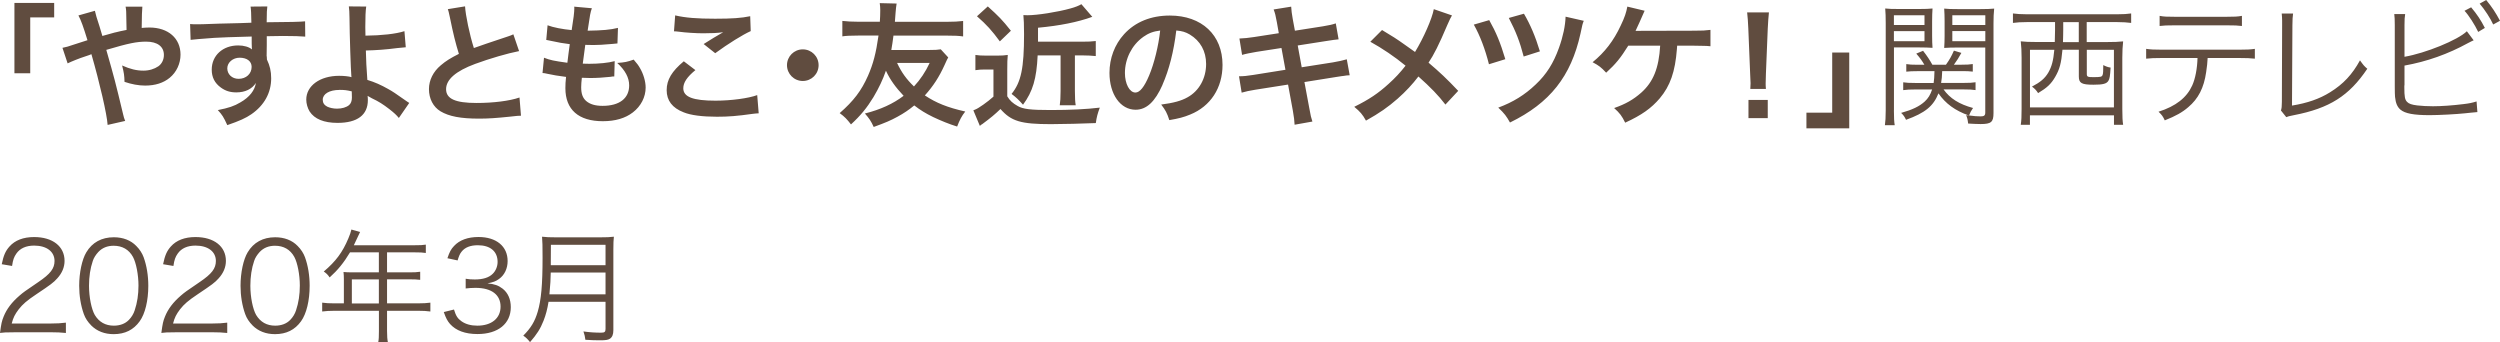 <svg xmlns="http://www.w3.org/2000/svg" viewBox="0 0 488.7 66.95"><defs><style>.cls-1{fill:#604c3f;}</style></defs><g id="_コンテンツ"><path class="cls-1" d="M2.82 14.33v-13.76h7.77v2.83h-4.68v10.92h-3.09zM22.53 6.34c.73-.18 1.17-.29 2.21-.49q0-.52-.03-1.43c-.03-2.26-.03-2.44-.16-3.12h3.28q-.1.81-.13 4.16c.62-.05.99-.08 1.51-.08 3.67 0 6.08 2.11 6.08 5.3 0 1.74-.78 3.43-2.11 4.52-1.22 1.01-2.83 1.53-4.81 1.53-1.27 0-2.65-.26-4.03-.73-.03-1.25-.1-1.74-.47-3.2 1.56.7 2.83 1.01 4.16 1.01 1.12 0 2.13-.31 2.94-.86.68-.49 1.07-1.3 1.07-2.21 0-1.64-1.27-2.6-3.46-2.6-1.85 0-3.41.31-7.8 1.61 1.61 5.64 1.74 6.14 3.3 12.64.13.55.18.73.39 1.25l-3.43.78c-.13-2.08-1.56-8.24-3.17-13.83-.34.16-.39.16-1.3.47-.94.29-2.68.99-3.35 1.33l-1.01-3.04c.75-.16 1.09-.23 2.37-.68 1.07-.36 1.27-.42 2.52-.81-.78-2.55-1.27-3.93-1.77-4.84l3.22-.91q.16.83.91 3.07c.21.65.31.99.55 1.85l2.52-.7zM52.15 11.02c0 .1.03.31.03.62.57 1.2.83 2.26.83 3.67 0 2.83-1.35 5.28-3.87 7.02-1.09.75-2.29 1.3-4.71 2.13-.73-1.61-.99-2-1.85-2.94 2.13-.42 3.2-.78 4.42-1.51 1.77-1.01 2.81-2.34 3.02-3.8-.75 1.2-2.11 1.85-3.82 1.85-1.2 0-2.13-.29-3.02-.94-1.22-.88-1.79-2.03-1.79-3.51 0-2.76 2.16-4.73 5.17-4.73 1.12 0 2.11.29 2.7.78q-.03-.13-.03-.31c-.03-.05-.03-1.51-.03-2.21-3.72.1-6.16.18-7.31.26q-3.93.29-4.63.39l-.1-3.09c.57.05.81.05 1.27.05.65 0 1.07 0 4.42-.13 1.69-.05 1.95-.05 4.08-.1l2.21-.08q-.03-2.47-.16-3.15l3.28-.03c-.1.81-.1.86-.13 3.09 4.52-.03 6.55-.08 7.51-.18l.03 2.99c-.96-.08-2.21-.13-4.37-.13-.62 0-1.09 0-3.15.05v1.69l-.03 2.24zm-5.3.26c-1.33 0-2.42.94-2.42 2.08s.91 2.05 2.21 2.05c1.48 0 2.55-.99 2.55-2.34 0-1.09-.91-1.79-2.34-1.79zM71.59 1.25c-.13.86-.18 2.13-.18 4.03 0 .36 0 .44.03 1.69 3.12-.03 5.98-.34 7.62-.88l.26 3.15q-.52.03-1.69.16c-2.18.29-4.06.42-6.11.47.05 2.03.1 3.2.29 5.75 1.46.44 2.68.99 4.06 1.77.94.52 1.38.83 3.35 2.21.34.23.47.34.78.52l-2.03 2.94c-.47-.57-.88-.96-1.85-1.72-1.25-.96-2.05-1.48-3.43-2.13-.34-.18-.55-.29-.83-.47.03.21.05.44.05.83 0 2.91-2.05 4.45-5.93 4.45-2.65 0-4.5-.75-5.46-2.24-.39-.65-.65-1.51-.65-2.31 0-2.7 2.68-4.65 6.42-4.65.96 0 1.9.1 2.42.26q-.03-.08-.03-.26c-.1-.94-.34-8.03-.36-11.28-.03-1.3-.03-1.56-.13-2.29l3.41.03zm-5.25 16.33c-1.95 0-3.25.78-3.25 1.92 0 .62.29 1.04.88 1.35.49.23 1.2.39 1.9.39.99 0 1.85-.26 2.37-.7.36-.31.55-.81.55-1.46 0-.47-.03-1.2-.03-1.22-.96-.23-1.43-.29-2.42-.29zM90.91 1.25c.1 1.74.88 5.49 1.72 8.14q1.69-.62 6.73-2.29c.47-.16.6-.21.99-.39l1.12 3.28c-2.26.44-5.67 1.43-8.58 2.5-3.8 1.4-5.69 3.07-5.69 4.94s1.77 2.7 5.95 2.7c3.25 0 6.45-.39 8.4-1.07l.29 3.56c-.57 0-.7.03-2.11.18-2.81.29-4.26.39-6.08.39-3.61 0-5.88-.44-7.54-1.43-1.43-.86-2.26-2.47-2.26-4.34 0-1.74.83-3.41 2.31-4.65 1.01-.86 1.85-1.38 3.54-2.24-.65-2.11-1.09-3.85-1.74-7.05-.26-1.25-.29-1.3-.42-1.69l3.38-.55zM106.33 11.28c1.2.47 1.92.62 4.58.99.1-.94.34-2.68.47-3.64-1.53-.21-1.95-.26-3.72-.65l-.88-.18.26-2.86c1.09.42 2.94.78 4.71.94.36-2.18.52-3.54.52-4.32l-.03-.26 3.46.31c-.29.81-.36 1.2-.83 4.39 2.94-.05 4.45-.18 5.93-.55l-.1 3.04-1.04.1c-1.87.16-2.7.21-3.64.21-.26 0-.49 0-1.61-.03-.26 1.9-.34 2.42-.49 3.67.78.03.99.03 1.27.03 1.85 0 3.72-.18 4.97-.52l-.08 2.99c-.26 0-.34 0-.78.08-1.14.13-2.68.23-3.9.23-.42 0-.65 0-1.66-.05-.08.7-.13 1.38-.13 1.85 0 1.27.29 2.08.96 2.68.75.65 1.79.96 3.22.96 3.3 0 5.2-1.46 5.2-4 0-1.51-.78-2.96-2.34-4.39 1.46-.1 2-.21 3.22-.65.65.75.94 1.14 1.22 1.64.68 1.14 1.12 2.63 1.12 3.82 0 1.85-.91 3.64-2.5 4.86-1.48 1.14-3.43 1.72-5.88 1.72-4.73 0-7.31-2.26-7.31-6.45 0-.68.03-1.33.13-2.21-1.56-.21-2.57-.36-3.61-.6-.55-.13-.62-.13-.99-.16l.29-2.99zM135.94 13.7c-1.64 1.35-2.37 2.44-2.37 3.56 0 1.69 1.9 2.42 6.29 2.42 3.09 0 6.5-.47 8.16-1.09l.29 3.56c-.44.03-.6.03-1.14.1-3.12.44-4.78.57-7.02.57-2.83 0-5.12-.29-6.5-.86-2.24-.86-3.33-2.31-3.33-4.34s1.01-3.69 3.35-5.64l2.26 1.72zm-3.95-10.69c2 .47 4.32.65 7.8.65 3.3 0 5.15-.13 6.86-.49l.1 2.91c-1.56.7-4.37 2.44-6.94 4.32l-2.26-1.79c1.35-.86 2.63-1.64 3.82-2.31-1.14.16-2.26.21-3.9.21-1.33 0-3.48-.13-4.76-.31-.52-.05-.6-.08-.96-.08l.23-3.09zM160.02 12.74c0 1.72-1.38 3.09-3.09 3.09s-3.09-1.38-3.09-3.09 1.38-3.09 3.09-3.09 3.09 1.38 3.09 3.09zM185.37 11.21c-.16.26-.29.52-.73 1.51-1.04 2.29-2.18 4.08-3.85 5.93 2.21 1.48 4.45 2.37 7.9 3.15-.7.88-1.09 1.64-1.59 2.94-1.53-.47-3.17-1.14-4.71-1.87-1.43-.7-2.47-1.33-3.67-2.26-1.04.86-2.03 1.53-3.28 2.21-1.38.75-2.24 1.12-4.65 2-.55-1.2-.86-1.64-1.72-2.63 3.07-.78 5.51-1.9 7.57-3.46-1.56-1.64-2.68-3.2-3.46-4.91-.62 1.77-1.35 3.33-2.44 5.17-1.25 2.05-2.47 3.56-4.39 5.33-.78-1.01-1.22-1.48-2.21-2.21 2.73-2.39 4.24-4.37 5.54-7.31 1.01-2.31 1.56-4.39 2.05-7.85h-3.9c-1.43 0-2.57.05-3.17.16v-3.02c.94.1 1.85.16 3.17.16h4.16c.05-.6.08-1.61.08-2.24 0-.49-.03-.91-.1-1.4l3.3.08c-.08.49-.16 1.12-.21 1.85l-.13 1.72h10.17c1.33 0 2.24-.05 3.17-.16v3.02c-.91-.13-1.69-.16-3.17-.16h-10.45c-.16 1.25-.23 1.72-.42 2.81h7.36c1.17 0 1.74-.03 2.31-.13l1.46 1.59zm-10.01 1.09c.88 1.87 1.82 3.17 3.3 4.6 1.25-1.35 2.26-2.86 3.07-4.6h-6.37zM190.65 10.74c.7.1 1.12.13 2.08.13h2.29c.78 0 1.3-.03 1.98-.13-.08.81-.1 1.48-.1 2.86v5.23c.52.86 1.07 1.35 2.05 1.9 1.04.6 2.5.78 6.42.78s7.02-.16 9.62-.47c-.44 1.17-.62 1.87-.78 3.02-2.03.1-6.86.21-8.79.21-5.88 0-7.75-.57-9.85-2.96-1.17 1.12-1.82 1.66-3.54 2.94-.16.08-.18.1-.49.36l-1.27-3.04q.13-.08.42-.18c.57-.21 2.39-1.48 3.51-2.5v-5.3h-1.74c-.7 0-1.09.03-1.79.13v-2.96zm2.44-9.49c2.18 1.98 2.78 2.57 4.52 4.76l-2.16 2.08c-1.59-2.16-2.55-3.22-4.47-4.91l2.11-1.92zm9.75 9.57c-.21 4.58-.96 7.07-2.86 9.65-.88-.99-1.4-1.48-2.24-2.11 1.87-2.31 2.44-5.04 2.44-11.67 0-1.9-.05-2.96-.13-3.74.6.03.65.03.81.03 1.87 0 5.88-.62 8.4-1.33.96-.26 1.66-.55 2.13-.83l2.13 2.47c-2.86 1.04-6.4 1.74-10.61 2.13v2.73h8.61c1.2 0 1.87-.03 2.68-.13v2.94c-.81-.08-1.61-.13-2.57-.13h-1.51v6.97c0 1.35.05 2.16.16 2.78h-3.12c.1-.68.16-1.43.16-2.78v-6.97h-4.47zM227.26 16.56c-1.48 3.35-3.15 4.89-5.28 4.89-2.96 0-5.1-3.02-5.1-7.2 0-2.86 1.01-5.54 2.86-7.57 2.18-2.39 5.25-3.64 8.94-3.64 6.24 0 10.3 3.8 10.3 9.65 0 4.5-2.34 8.09-6.32 9.7-1.25.52-2.26.78-4.08 1.09-.44-1.38-.75-1.95-1.59-3.04 2.39-.31 3.95-.73 5.17-1.43 2.26-1.25 3.61-3.72 3.61-6.5 0-2.5-1.12-4.52-3.2-5.77-.81-.47-1.48-.68-2.63-.78-.49 4.08-1.4 7.67-2.7 10.61zm-3.82-9.31c-2.18 1.56-3.54 4.24-3.54 7.02 0 2.13.91 3.82 2.05 3.82.86 0 1.74-1.09 2.68-3.33.99-2.34 1.85-5.85 2.16-8.79-1.35.16-2.29.52-3.35 1.27zM249.59 4.29c-.23-1.27-.34-1.72-.62-2.44l3.43-.55c.03.68.13 1.43.31 2.44l.42 2.26 5.49-.86c1.27-.21 1.82-.34 2.5-.57l.55 3.12q-.7.05-2.5.34l-5.49.86.78 4.26 6.11-.96c1.09-.18 2-.39 2.7-.6l.57 3.12c-.55.03-.65.03-1.2.13-.16 0-.29.03-.42.05l-1.04.16-6.19.99.94 5.04c.31 1.72.34 1.79.62 2.68l-3.48.62c-.03-.78-.13-1.51-.34-2.73l-.94-5.12-6.42 1.01c-1.25.21-1.72.31-2.65.57l-.52-3.2c.88 0 1.64-.08 2.76-.26l6.32-1.01-.78-4.26-4.84.75c-1.2.21-2.16.39-2.86.6l-.52-3.2c.94-.03 1.77-.13 2.86-.29l4.84-.75-.39-2.21zM283.83 3.02c-.29.49-.39.7-.91 1.87-1.64 3.87-2.65 5.85-3.67 7.36 2.18 1.85 3.54 3.12 5.8 5.51l-2.5 2.68c-1.35-1.77-2.91-3.38-5.28-5.49-1.12 1.48-2.47 2.94-4.06 4.34-1.87 1.64-3.54 2.81-6.19 4.29-.7-1.25-1.12-1.72-2.29-2.7 2.89-1.43 4.68-2.63 6.73-4.5 1.25-1.12 2.29-2.24 3.3-3.54-2.08-1.72-4.58-3.41-6.89-4.68l2.29-2.29c1.9 1.12 3.02 1.85 4.29 2.76q1.95 1.4 2.16 1.53c1.66-2.73 3.33-6.5 3.67-8.37l3.54 1.22zM291.11 3.93c1.35 2.39 2.18 4.39 3.15 7.64l-3.2.99c-.73-2.91-1.74-5.59-2.96-7.75l3.02-.88zm18.49.13c-.23.57-.29.75-.65 2.52-1.85 8.35-5.98 13.57-13.78 17.37-.7-1.25-1.04-1.72-2.29-2.91 2.89-1.07 5.2-2.5 7.31-4.52 2.11-1.98 3.48-4.16 4.55-7.15.81-2.24 1.25-4.37 1.3-6.11l3.56.81zm-11.7-1.38c1.25 2.13 2.24 4.45 3.12 7.36l-3.17 1.01c-.75-2.89-1.53-4.89-2.91-7.54l2.96-.83zM327.85 8.92q-.03.26-.05.68c-.34 4.42-1.3 7.18-3.35 9.62-1.66 1.95-3.54 3.28-6.76 4.76-.65-1.33-1.04-1.85-2.16-2.86 2.24-.78 3.74-1.64 5.28-2.99 2.37-2.11 3.46-4.78 3.72-9.2h-6.24c-1.51 2.42-2.44 3.56-4.32 5.28-.99-1.07-1.4-1.38-2.65-2.05 2.39-1.95 4.11-4.19 5.49-7.15.78-1.61 1.09-2.57 1.3-3.72l3.38.81q-.21.42-.99 2.24c-.21.47-.47 1.04-.78 1.69q.75-.03 11.36-.03c1.87 0 2.18-.03 3.28-.16v3.2q-.68-.08-1.59-.08c-.34 0-.91 0-1.72-.03h-3.2zM342.15 17.4c.03-.55.05-.81.05-1.12q0-.29-.08-1.85l-.36-8.84c-.05-1.14-.13-2.44-.23-3.17h4.26c-.08.7-.18 2.05-.23 3.17l-.36 8.84q-.05 1.51-.05 1.87c0 .31 0 .57.05 1.09h-3.04zm-.36 5.69v-3.56h3.77v3.56h-3.77zM361.49 10.27v14.81h-8.37v-3.05h5.04v-11.76h3.33zM370.22 21.56c0 1.48.05 2.26.16 2.91h-1.92c.1-.7.16-1.51.16-2.91v-17.04c0-1.27-.03-2.03-.1-2.86.73.08 1.4.1 2.7.1h3.9c1.3 0 1.92-.03 2.65-.1-.05.73-.08 1.51-.08 2.47v2.83c0 1.01.03 1.74.08 2.39-.73-.05-1.53-.08-2.63-.08h-4.91v12.27zm0-16.67h5.98v-1.9h-5.98v1.9zm0 3.17h5.98v-1.98h-5.98v1.98zm9.7 9.41c1.25 1.77 3.07 2.91 5.77 3.64-.36.52-.55.86-.78 1.46.94.13 1.59.18 2.26.18s.91-.16.91-.75v-12.71h-5.38c-1.12 0-1.95.03-2.65.08.05-.68.08-1.46.08-2.39v-2.83c0-.91-.03-1.69-.08-2.47.73.08 1.35.1 2.65.1h4.39c1.33 0 2-.03 2.73-.1-.1.99-.13 1.72-.13 2.86v17.55c0 1.77-.44 2.16-2.52 2.16-.73 0-1.59-.05-2.44-.1-.08-.75-.16-1.07-.39-1.64l.57.08c-2.73-.96-4.6-2.34-5.98-4.34-.99 2.5-2.6 3.82-6.34 5.17-.26-.57-.52-.94-.96-1.35 2.21-.62 3.56-1.27 4.6-2.21.68-.62 1.12-1.33 1.46-2.37h-3.28c-1.07 0-1.66.03-2.37.13v-1.53c.6.1 1.22.13 2.31.13h3.64c.1-.78.13-1.09.16-2.31h-3.3c-.96 0-1.64.03-2.21.1v-1.48c.6.1 1.14.13 2.21.13h1.33c-.49-.83-.81-1.27-1.59-2.18l1.33-.55c.81 1.04 1.3 1.79 1.82 2.73h2.65c.75-1.07 1.07-1.64 1.56-2.76l1.46.44c-.49.91-.88 1.51-1.46 2.31h1.48c1.04 0 1.59-.03 2.21-.13v1.48c-.57-.08-1.27-.1-2.21-.1h-3.77c-.05 1.14-.08 1.56-.21 2.31h4.42c1.12 0 1.64-.03 2.31-.13v1.53c-.65-.1-1.25-.13-2.34-.13h-3.93zm1.72-12.58h6.45v-1.9h-6.45v1.9zm0 3.17h6.45v-1.98h-6.45v1.98zM396.17 4.32c-1.04 0-1.9.05-2.68.16v-1.85c.7.1 1.59.16 2.7.16h17.71c1.12 0 1.98-.05 2.7-.16v1.85c-.78-.1-1.64-.16-2.68-.16h-6.01v3.9h4.03c1.38 0 2.13-.03 3.09-.13-.1.99-.16 1.82-.16 3.2v10.01c0 1.56.05 2.39.16 3.09h-1.79v-1.85h-16.43v1.85h-1.79c.13-.86.16-1.59.16-3.15v-9.96c0-1.22-.05-2.21-.16-3.2.81.1 1.74.13 3.04.13h3.61c.03-.91.05-1.46.05-2.31v-1.59h-5.56zm.65 5.41v11.26h16.41v-11.26h-5.3v4.73c0 .55.18.62 1.27.62 1.43 0 1.69-.05 1.82-.44.1-.23.13-.78.13-1.92.55.29.94.42 1.43.49-.1 1.69-.18 2.18-.44 2.6-.36.57-1.07.75-2.91.75-2.31 0-2.86-.31-2.86-1.61v-5.23h-3.2c-.23 2.63-.55 3.82-1.43 5.33-.78 1.35-1.59 2.11-3.33 3.15-.39-.6-.65-.86-1.2-1.27 1.64-.86 2.5-1.59 3.17-2.7.7-1.2 1.01-2.39 1.2-4.5h-4.76zm6.5-3.87c0 .94-.03 1.48-.05 2.37h3.09v-3.9h-3.04v1.53zM431.55 11.34c-.03.78-.13 1.74-.29 2.76-.44 3.07-1.53 5.2-3.51 6.86-1.14.99-2.44 1.72-4.58 2.57-.36-.78-.57-1.07-1.22-1.69 3.41-1.09 5.51-2.76 6.58-5.12.6-1.3.99-3.35 1.04-5.38h-7.05c-1.35 0-2.11.03-2.99.13v-1.92c.91.13 1.53.16 3.02.16h15.21c1.48 0 2.11-.03 3.02-.16v1.92c-.88-.1-1.64-.13-2.99-.13h-6.24zm-9.39-8.24c.86.16 1.38.18 2.99.18h10.11c1.61 0 2.13-.03 2.99-.18v1.98c-.78-.1-1.46-.13-2.96-.13h-10.17c-1.51 0-2.18.03-2.96.13v-1.98zM448.25 2.65c-.08.55-.13 1.22-.13 2.31l-.08 15.68c2.99-.49 5.36-1.3 7.44-2.6 2.6-1.61 4.34-3.48 5.85-6.24.65.91.81 1.12 1.43 1.64-3.56 5.3-7.38 7.72-14.33 9.07-1.01.21-1.14.23-1.51.39l-1.04-1.3c.13-.44.18-.73.18-1.69l.05-14.9v-.96c0-.52-.03-.83-.08-1.4h2.21zM470.03 11.1c4.11-.7 10.45-3.28 12.19-4.99l1.33 1.77c-.39.18-.52.23-1.12.55-3.87 2.13-8.03 3.61-12.4 4.39v3.8l-.03.16v.29c0 1.82.1 2.42.55 2.86.34.36.91.55 1.98.68.81.1 2.03.16 3.07.16 1.61 0 3.93-.16 5.95-.42 1.12-.13 1.61-.23 2.57-.52l.16 2.08c-.39.03-.47.03-.86.08l-.34.03-1.25.13c-1.66.18-5.1.36-6.89.36-3.07 0-4.78-.31-5.69-1.07-.62-.52-.94-1.27-1.07-2.5-.03-.42-.05-.94-.05-2.03v-12c0-1.14-.03-1.56-.1-2.16h2.13c-.1.62-.13 1.04-.13 2.18v6.16zm13.03-9.67c1.17 1.4 1.9 2.5 2.68 4.03l-1.3.78c-.65-1.38-1.9-3.33-2.68-4.13l1.3-.68zm2.94-1.43c1.17 1.43 1.82 2.42 2.7 4.06l-1.33.73c-.55-1.22-1.64-2.89-2.65-4.08l1.27-.7zM2.64 64.96c-1.51 0-1.87.02-2.64.12.26-1.9.34-2.26.7-3.17.6-1.51 1.61-2.83 3.12-4.13.84-.72.89-.74 3.67-2.64 2.38-1.61 3.17-2.66 3.17-4.13 0-1.82-1.54-3-3.98-3-1.58 0-2.76.53-3.48 1.56-.46.65-.67 1.22-.84 2.42l-2.02-.34c.36-1.73.72-2.57 1.51-3.46 1.08-1.22 2.71-1.85 4.82-1.85 3.62 0 5.95 1.82 5.95 4.66 0 1.22-.48 2.38-1.42 3.41-.72.82-1.34 1.27-4.08 3.1-1.9 1.27-2.66 1.94-3.46 2.95-.74.98-1.08 1.63-1.37 2.78h7.66c1.2 0 2.02-.05 2.93-.17v2.02c-.96-.1-1.75-.14-2.95-.14h-7.29zM17.83 63.61c-.65-.65-1.15-1.39-1.44-2.21-.6-1.68-.91-3.58-.91-5.54 0-2.54.55-5.14 1.39-6.53 1.15-1.94 3-2.95 5.38-2.95 1.78 0 3.31.58 4.39 1.7.67.67 1.15 1.42 1.44 2.21.6 1.66.91 3.58.91 5.57 0 2.9-.62 5.47-1.68 6.94-1.2 1.68-2.88 2.52-5.09 2.52-1.78 0-3.26-.58-4.39-1.7zm1.39-14.35c-.5.55-.89 1.15-1.08 1.75-.5 1.46-.74 3.1-.74 4.85 0 2.23.48 4.58 1.13 5.71.84 1.39 2.09 2.09 3.72 2.09 1.2 0 2.23-.38 2.95-1.13.53-.55.91-1.18 1.13-1.87.5-1.49.74-3.07.74-4.85 0-2.09-.46-4.46-1.08-5.59-.79-1.44-2.09-2.18-3.77-2.18-1.25 0-2.23.41-3 1.22zM34.18 64.96c-1.51 0-1.87.02-2.64.12.26-1.9.34-2.26.7-3.17.6-1.51 1.61-2.83 3.12-4.13.84-.72.89-.74 3.67-2.64 2.38-1.61 3.17-2.66 3.17-4.13 0-1.82-1.54-3-3.98-3-1.58 0-2.76.53-3.48 1.56-.46.65-.67 1.22-.84 2.42l-2.02-.34c.36-1.73.72-2.57 1.51-3.46 1.08-1.22 2.71-1.85 4.82-1.85 3.62 0 5.95 1.82 5.95 4.66 0 1.22-.48 2.38-1.42 3.41-.72.82-1.34 1.27-4.08 3.1-1.9 1.27-2.66 1.94-3.46 2.95-.74.98-1.08 1.63-1.37 2.78h7.66c1.2 0 2.02-.05 2.93-.17v2.02c-.96-.1-1.75-.14-2.95-.14h-7.3zM49.37 63.61c-.65-.65-1.15-1.39-1.44-2.21-.6-1.68-.91-3.58-.91-5.54 0-2.54.55-5.14 1.39-6.53 1.15-1.94 3-2.95 5.38-2.95 1.78 0 3.31.58 4.39 1.7.67.67 1.15 1.42 1.44 2.21.6 1.66.91 3.58.91 5.57 0 2.9-.62 5.47-1.68 6.94-1.2 1.68-2.88 2.52-5.09 2.52-1.78 0-3.26-.58-4.39-1.7zm1.39-14.35c-.5.55-.89 1.15-1.08 1.75-.5 1.46-.74 3.1-.74 4.85 0 2.23.48 4.58 1.13 5.71.84 1.39 2.09 2.09 3.72 2.09 1.2 0 2.23-.38 2.95-1.13.53-.55.91-1.18 1.13-1.87.5-1.49.74-3.07.74-4.85 0-2.09-.46-4.46-1.08-5.59-.79-1.44-2.09-2.18-3.77-2.18-1.25 0-2.23.41-3 1.22zM67.22 54.59c0-.53-.02-.94-.07-1.42.5.05 1.03.07 1.7.07h5.21v-3.91h-5.64c-1.22 2.04-2.38 3.46-3.98 4.9-.38-.55-.62-.79-1.15-1.15 2.38-2.02 3.67-3.77 4.8-6.46.31-.7.48-1.25.6-1.75l1.7.48-.31.65-.91 1.94h11.91c1.06 0 1.56-.02 2.16-.12v1.63c-.6-.1-1.18-.12-2.16-.12h-5.42v3.91h4.34c.98 0 1.51-.02 2.14-.12v1.58c-.62-.07-1.2-.1-2.11-.1h-4.37v4.7h6.05c1.08 0 1.75-.05 2.42-.14v1.73c-.7-.1-1.44-.14-2.42-.14h-6.05v3.96c0 1.03.05 1.61.17 2.23h-1.9c.12-.6.14-1.13.14-2.23v-3.96h-8.67c-.98 0-1.73.05-2.42.14v-1.73c.7.1 1.37.14 2.42.14h1.82v-4.73zm6.84 4.73v-4.7h-5.28v4.7h5.28zM88.75 60.52c.38 1.25.72 1.75 1.46 2.28.82.58 1.87.86 3.1.86 2.78 0 4.54-1.44 4.54-3.72s-1.7-3.67-4.9-3.67c-.67 0-1.27.05-1.92.12v-1.9c.55.1 1.13.14 1.78.14 1.58 0 2.76-.36 3.5-1.1.6-.58.96-1.46.96-2.33 0-2.06-1.44-3.26-3.86-3.26-1.46 0-2.52.41-3.19 1.27-.34.43-.5.82-.77 1.7l-1.99-.43c.41-1.22.7-1.78 1.3-2.4 1.06-1.15 2.69-1.75 4.78-1.75 3.48 0 5.69 1.82 5.69 4.7 0 1.46-.62 2.76-1.68 3.5-.62.46-1.15.65-2.26.86 1.39.14 2.14.41 2.95 1.03 1.06.82 1.61 2.09 1.61 3.62 0 3.24-2.5 5.26-6.5 5.26-2.42 0-4.22-.67-5.38-1.97-.5-.58-.79-1.1-1.22-2.33l2.02-.5zM107.23 58.98c-.22 1.39-.53 2.59-.98 3.72-.62 1.58-1.3 2.64-2.64 4.18-.43-.55-.77-.89-1.32-1.27 1.49-1.49 2.26-2.76 2.83-4.7.67-2.28.94-5.23.94-10.56 0-2.21-.02-3.17-.1-4.08.86.1 1.49.12 2.52.12h9.02c1.06 0 1.68-.02 2.5-.12-.07.65-.1 1.25-.1 2.47v15.79c0 .86-.22 1.37-.67 1.68-.38.24-.84.31-1.92.31-.79 0-1.8-.02-2.88-.1-.07-.62-.17-1.01-.38-1.63 1.2.17 2.28.24 3.43.24.7 0 .89-.14.89-.74v-5.3h-11.14zm11.14-1.44v-4.27h-10.71c-.02 1.32-.07 2.23-.26 4.27h10.97zm0-5.71v-3.98h-10.68l-.02 3.41v.58h10.71z"/></g></svg>